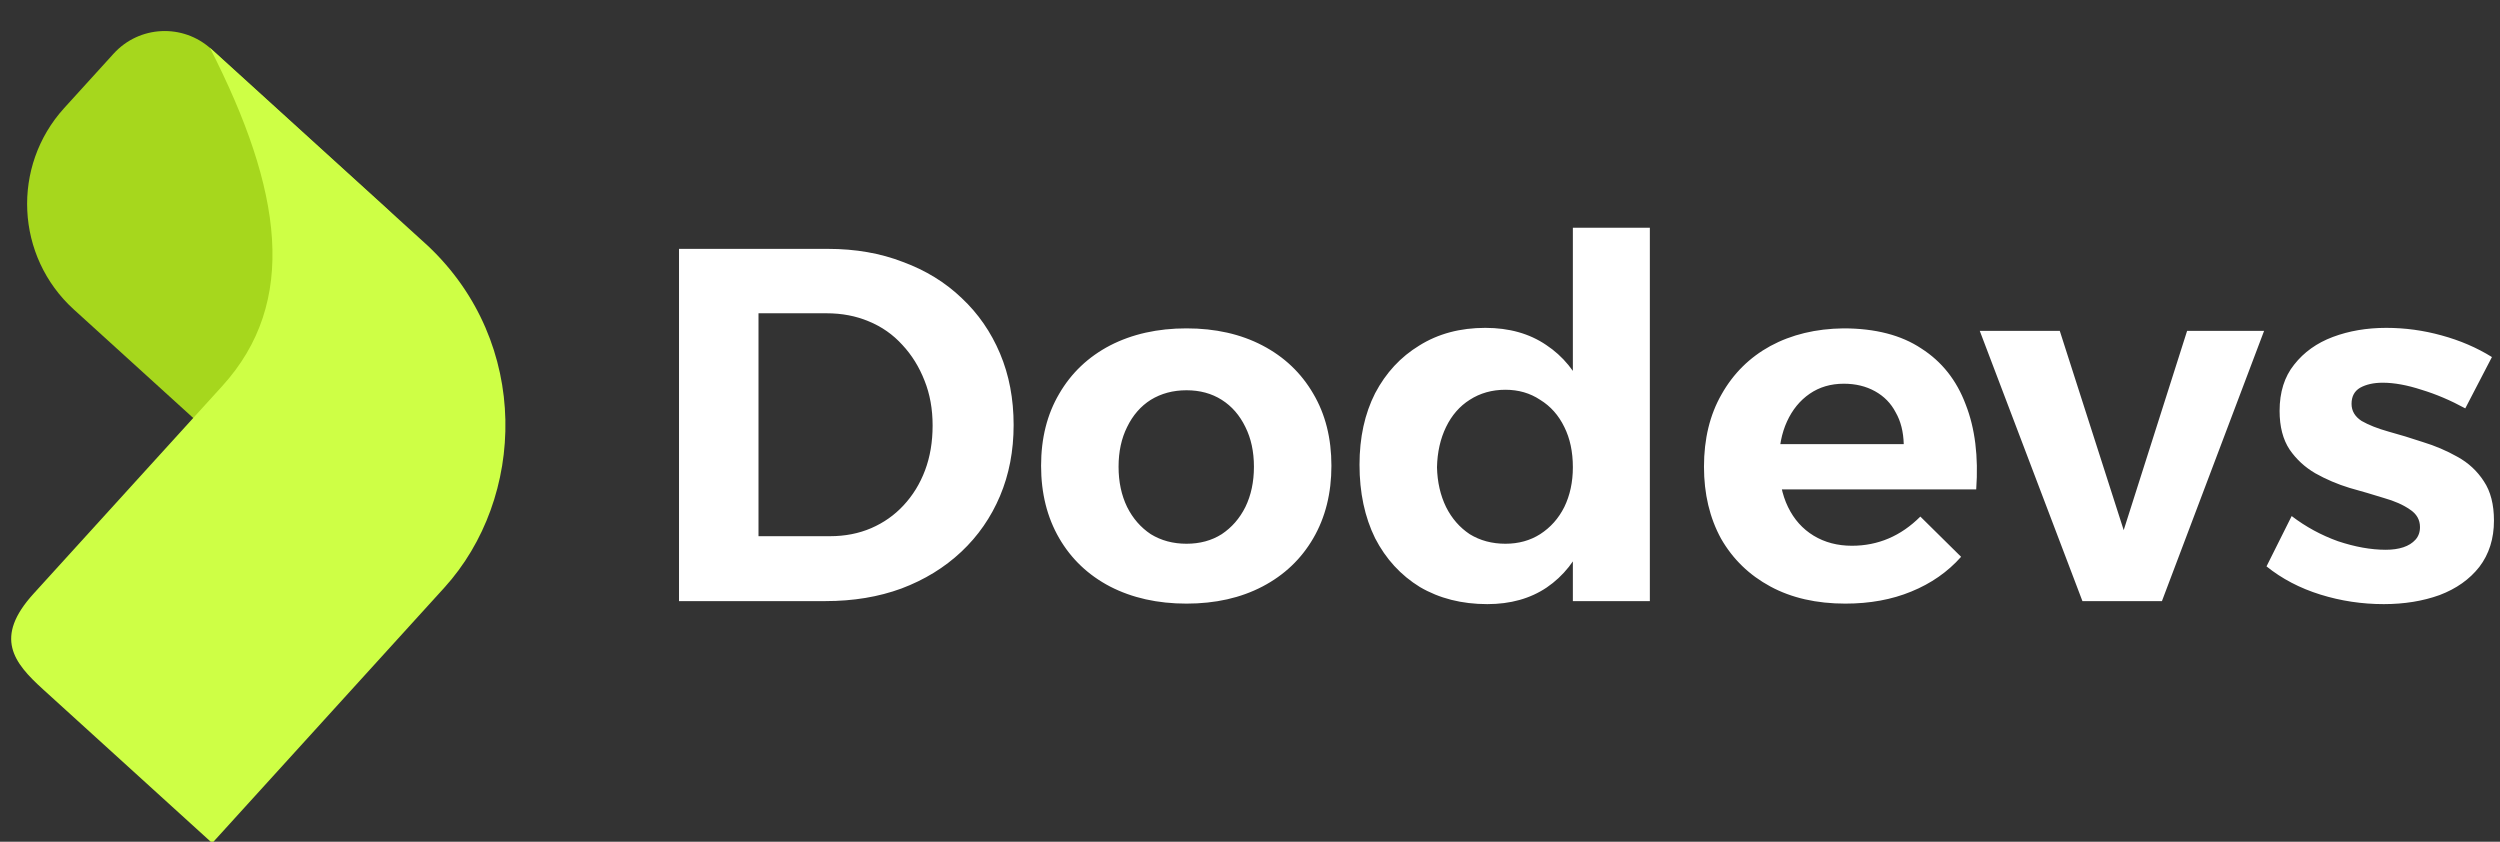 <svg width="199" height="67" viewBox="0 0 199 67" fill="none" xmlns="http://www.w3.org/2000/svg">
<rect x="0" y="0" width="199" height="67" fill="#333333" stroke="none"/>
<g clip-path="url(#clip0_592_69)">
<path d="M65.905 19.81C68.095 19.81 70.084 20.157 71.873 20.851C73.689 21.519 75.251 22.48 76.559 23.735C77.868 24.963 78.882 26.432 79.603 28.141C80.325 29.85 80.685 31.746 80.685 33.829C80.685 35.885 80.325 37.767 79.603 39.476C78.882 41.185 77.855 42.667 76.519 43.922C75.184 45.177 73.595 46.152 71.753 46.846C69.937 47.514 67.921 47.848 65.705 47.848H54.049V19.81H65.905ZM66.065 42.681C67.267 42.681 68.362 42.467 69.35 42.04C70.338 41.613 71.192 41.012 71.913 40.237C72.661 39.436 73.235 38.502 73.635 37.434C74.036 36.365 74.236 35.177 74.236 33.869C74.236 32.56 74.023 31.372 73.595 30.304C73.168 29.209 72.581 28.261 71.833 27.46C71.085 26.632 70.191 26.005 69.149 25.578C68.135 25.15 67.013 24.937 65.785 24.937H60.377V42.681H66.065ZM94.446 26.138C96.742 26.138 98.758 26.592 100.494 27.5C102.23 28.408 103.578 29.69 104.539 31.345C105.501 32.974 105.981 34.883 105.981 37.073C105.981 39.263 105.501 41.185 104.539 42.841C103.578 44.496 102.23 45.778 100.494 46.686C98.758 47.594 96.742 48.048 94.446 48.048C92.149 48.048 90.12 47.594 88.358 46.686C86.622 45.778 85.273 44.496 84.312 42.841C83.351 41.185 82.87 39.263 82.87 37.073C82.87 34.883 83.351 32.974 84.312 31.345C85.273 29.69 86.622 28.408 88.358 27.5C90.12 26.592 92.149 26.138 94.446 26.138ZM94.446 31.065C93.378 31.065 92.43 31.319 91.602 31.826C90.801 32.333 90.173 33.054 89.719 33.989C89.265 34.897 89.038 35.952 89.038 37.153C89.038 38.355 89.265 39.423 89.719 40.358C90.173 41.265 90.801 41.986 91.602 42.52C92.43 43.028 93.378 43.282 94.446 43.282C95.514 43.282 96.448 43.028 97.249 42.52C98.051 41.986 98.678 41.265 99.132 40.358C99.586 39.423 99.813 38.355 99.813 37.153C99.813 35.952 99.586 34.897 99.132 33.989C98.678 33.054 98.051 32.333 97.249 31.826C96.448 31.319 95.514 31.065 94.446 31.065ZM118.23 26.098C120.126 26.098 121.742 26.552 123.077 27.46C124.412 28.341 125.44 29.596 126.161 31.225C126.882 32.854 127.242 34.79 127.242 37.033C127.242 39.303 126.882 41.265 126.161 42.921C125.467 44.577 124.452 45.858 123.117 46.766C121.808 47.647 120.233 48.088 118.391 48.088C116.361 48.088 114.572 47.634 113.023 46.726C111.501 45.791 110.313 44.496 109.458 42.841C108.631 41.159 108.217 39.209 108.217 36.993C108.217 34.83 108.631 32.934 109.458 31.305C110.313 29.677 111.488 28.408 112.983 27.5C114.479 26.566 116.228 26.098 118.23 26.098ZM119.832 31.025C118.764 31.025 117.816 31.292 116.989 31.826C116.188 32.333 115.56 33.054 115.106 33.989C114.652 34.923 114.412 35.992 114.385 37.193C114.412 38.368 114.652 39.423 115.106 40.358C115.56 41.265 116.188 41.986 116.989 42.52C117.816 43.028 118.764 43.282 119.832 43.282C120.874 43.282 121.795 43.028 122.596 42.52C123.424 41.986 124.065 41.265 124.519 40.358C124.973 39.423 125.2 38.368 125.2 37.193C125.2 35.965 124.973 34.897 124.519 33.989C124.065 33.054 123.424 32.333 122.596 31.826C121.795 31.292 120.874 31.025 119.832 31.025ZM125.2 18.128H131.328V47.848H125.2V18.128ZM151.538 35.351C151.511 34.363 151.298 33.522 150.897 32.827C150.523 32.106 149.976 31.546 149.255 31.145C148.534 30.745 147.706 30.544 146.772 30.544C145.73 30.544 144.822 30.811 144.048 31.345C143.274 31.879 142.673 32.614 142.246 33.548C141.818 34.483 141.605 35.564 141.605 36.793C141.605 38.181 141.845 39.37 142.326 40.358C142.806 41.346 143.487 42.107 144.368 42.641C145.25 43.175 146.264 43.442 147.413 43.442C149.495 43.442 151.311 42.667 152.86 41.119L156.104 44.323C155.036 45.525 153.714 46.446 152.139 47.087C150.59 47.727 148.841 48.048 146.892 48.048C144.595 48.048 142.606 47.594 140.924 46.686C139.241 45.778 137.933 44.51 136.998 42.881C136.091 41.225 135.637 39.316 135.637 37.153C135.637 34.937 136.104 33.014 137.039 31.385C137.973 29.73 139.268 28.448 140.924 27.54C142.606 26.632 144.542 26.165 146.732 26.138C149.268 26.138 151.338 26.672 152.94 27.741C154.569 28.782 155.744 30.264 156.465 32.187C157.212 34.082 157.493 36.339 157.306 38.956H140.723V35.351H151.538ZM157.59 26.339H163.959L169.046 42.2L174.093 26.339H180.221L172.09 47.848H165.761L157.59 26.339ZM196.236 32.507C195.061 31.866 193.899 31.372 192.751 31.025C191.603 30.651 190.575 30.464 189.667 30.464C188.946 30.464 188.345 30.598 187.864 30.865C187.41 31.132 187.183 31.559 187.183 32.147C187.183 32.707 187.45 33.161 187.984 33.508C188.545 33.829 189.253 34.109 190.107 34.349C190.988 34.59 191.91 34.87 192.871 35.191C193.832 35.484 194.74 35.871 195.595 36.352C196.476 36.833 197.184 37.487 197.718 38.315C198.252 39.116 198.519 40.157 198.519 41.439C198.519 42.881 198.131 44.109 197.357 45.124C196.583 46.112 195.528 46.86 194.193 47.367C192.858 47.848 191.376 48.088 189.747 48.088C188.011 48.088 186.329 47.834 184.7 47.327C183.071 46.82 181.643 46.072 180.414 45.084L182.417 41.078C183.538 41.933 184.767 42.601 186.102 43.081C187.464 43.535 188.732 43.762 189.907 43.762C190.441 43.762 190.908 43.695 191.309 43.562C191.709 43.428 192.03 43.228 192.27 42.961C192.511 42.694 192.631 42.36 192.631 41.96C192.631 41.372 192.364 40.905 191.83 40.558C191.296 40.184 190.601 39.877 189.747 39.637C188.892 39.37 187.984 39.102 187.023 38.836C186.062 38.542 185.154 38.155 184.299 37.674C183.472 37.193 182.791 36.566 182.257 35.791C181.723 34.99 181.456 33.962 181.456 32.707C181.456 31.212 181.843 29.983 182.617 29.022C183.392 28.034 184.42 27.3 185.701 26.819C186.983 26.339 188.398 26.098 189.947 26.098C191.442 26.098 192.911 26.299 194.353 26.699C195.822 27.1 197.157 27.674 198.358 28.421L196.236 32.507Z" fill="white"/>
<path d="M5.875 24.633C1.237 20.417 0.894 13.24 5.109 8.601L9.044 4.271C11.086 2.024 14.563 1.858 16.81 3.9L30.527 16.366C39.804 24.796 40.49 39.151 32.059 48.428V48.428L5.875 24.633Z" fill="#A6D71D"/>
<path d="M17.694 30.727L2.669 47.26C-0.501 50.748 1.083 52.742 3.408 54.855L16.892 67.109L35.363 46.784C41.841 39.655 42.292 27.326 34.06 19.568L16.701 3.792C22.51 15.159 23.759 24.053 17.694 30.727Z" fill="#CEFF45"/>
</g>
<defs>
<clipPath id="clip0_592_69">
<rect width="199" height="67" fill="white"/>
</clipPath>
</defs>
</svg>

